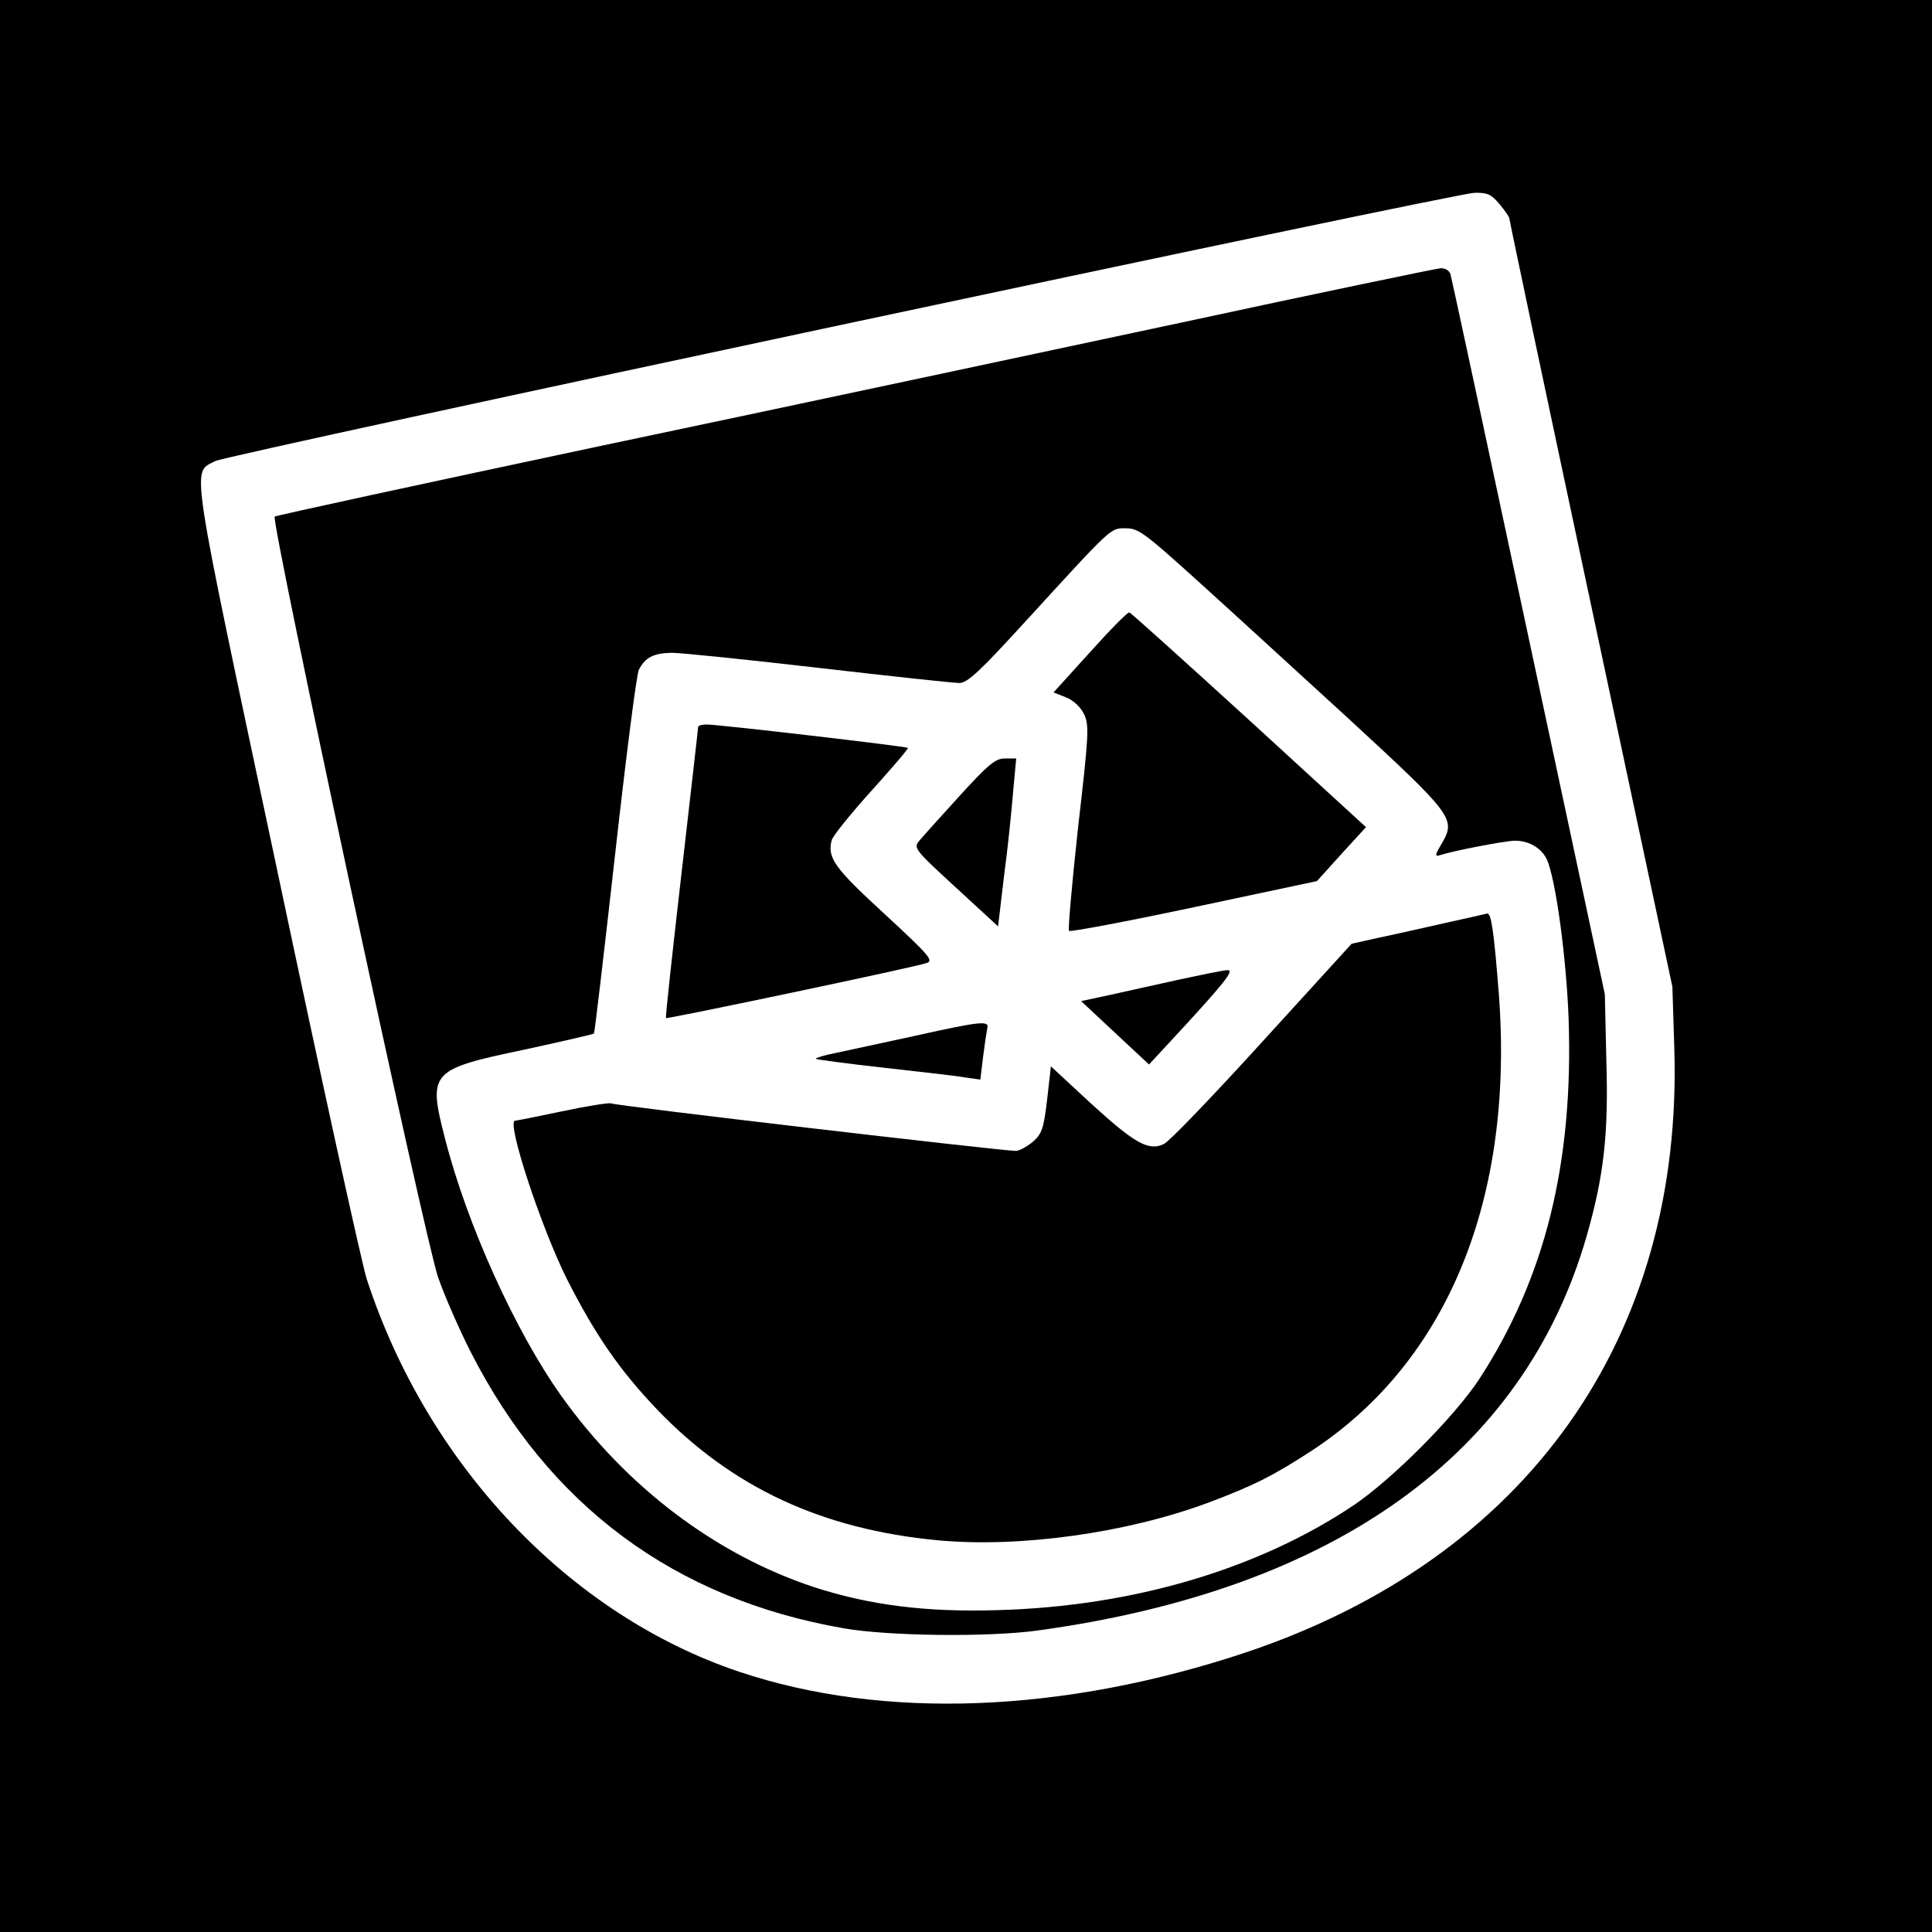 <?xml version="1.0" standalone="no"?>
<!DOCTYPE svg PUBLIC "-//W3C//DTD SVG 20010904//EN"
 "http://www.w3.org/TR/2001/REC-SVG-20010904/DTD/svg10.dtd">
<svg version="1.0" xmlns="http://www.w3.org/2000/svg"
 width="512pt" height="512pt" viewBox="0 0 512 512"
 preserveAspectRatio="xMidYMid meet">
<g transform="translate(0,512) scale(0.1,-0.1)"
fill="#000000" stroke="none">
<path d="M0 2560 l0 -2560 2560 0 2560 0 0 2560 0 2560 -2560 0 -2560 0 0
-2560z m3974 2019 c14 -17 26 -34 26 -38 0 -5 97 -464 216 -1022 l216 -1014 5
-160 c25 -769 -390 -1354 -1135 -1604 -483 -161 -960 -180 -1344 -51 -449 151
-825 547 -986 1040 -12 36 -119 523 -237 1082 -236 1111 -227 1052 -165 1086
32 17 3281 709 3337 711 35 1 45 -4 67 -30z"/>
<path d="M3130 4265 c-366 -78 -1054 -225 -1530 -325 -476 -101 -868 -186
-872 -189 -11 -10 398 -1916 433 -2016 17 -49 56 -138 86 -197 208 -409 541
-655 988 -733 118 -21 385 -24 515 -6 788 108 1289 468 1455 1046 45 157 58
268 52 464 l-4 176 -202 945 c-111 520 -204 953 -207 963 -3 10 -14 17 -27 16
-12 -1 -321 -65 -687 -144z m38 -679 c81 -73 262 -239 402 -367 281 -259 289
-269 251 -334 -19 -32 -19 -36 -4 -31 37 12 169 37 196 38 37 1 72 -19 86 -49
24 -52 52 -262 58 -423 13 -382 -62 -686 -237 -955 -66 -100 -230 -265 -334
-335 -253 -169 -584 -267 -941 -277 -190 -6 -340 13 -488 61 -260 86 -497 265
-669 506 -122 171 -251 456 -309 684 -45 175 -39 182 209 234 101 22 184 41
186 43 2 2 27 216 56 474 29 259 57 479 63 490 17 33 39 44 87 45 25 0 200
-18 390 -40 190 -22 357 -40 372 -40 22 0 54 30 180 168 228 249 220 242 262
242 33 0 51 -14 184 -134z"/>
<path d="M2889 3392 l-97 -107 33 -13 c20 -8 39 -26 48 -45 14 -29 12 -57 -16
-300 -16 -147 -27 -270 -24 -274 4 -3 153 25 332 63 l325 69 65 72 65 71 -310
284 c-170 155 -313 284 -317 285 -5 1 -51 -46 -104 -105z"/>
<path d="M1850 3193 c0 -5 -20 -179 -44 -388 -24 -209 -43 -381 -41 -383 3 -3
661 135 691 146 19 6 6 21 -112 130 -133 122 -152 149 -140 195 3 12 51 71
106 132 54 60 98 111 96 113 -4 4 -501 62 -533 62 -13 0 -23 -3 -23 -7z"/>
<path d="M2545 3013 c-49 -54 -97 -107 -107 -119 -18 -21 -18 -22 94 -125
l113 -104 16 135 c10 74 20 174 24 223 l8 87 -30 0 c-25 0 -44 -16 -118 -97z"/>
<path d="M3830 2674 c-58 -13 -137 -31 -176 -39 l-72 -16 -237 -260 c-130
-143 -247 -265 -261 -271 -40 -19 -77 2 -191 106 l-108 100 -10 -88 c-9 -77
-14 -91 -38 -112 -16 -13 -36 -24 -45 -24 -36 0 -1065 120 -1073 126 -5 2 -63
-7 -129 -21 -66 -14 -122 -25 -125 -25 -24 0 68 -281 138 -421 75 -147 138
-239 239 -345 198 -206 436 -317 744 -346 216 -20 498 19 714 99 123 46 176
73 280 141 358 237 533 668 492 1209 -13 165 -20 214 -31 212 -3 -1 -53 -12
-111 -25z"/>
<path d="M3125 2524 c-60 -13 -144 -32 -185 -41 l-75 -16 90 -84 90 -84 63 68
c136 147 165 183 145 182 -10 0 -67 -12 -128 -25z"/>
<path d="M2425 2375 c-82 -18 -176 -38 -208 -45 -32 -6 -57 -14 -55 -16 2 -2
85 -13 184 -24 98 -11 196 -22 216 -26 l36 -5 7 58 c4 32 9 66 11 76 7 23 -11
22 -191 -18z"/>
</g>
</svg>
